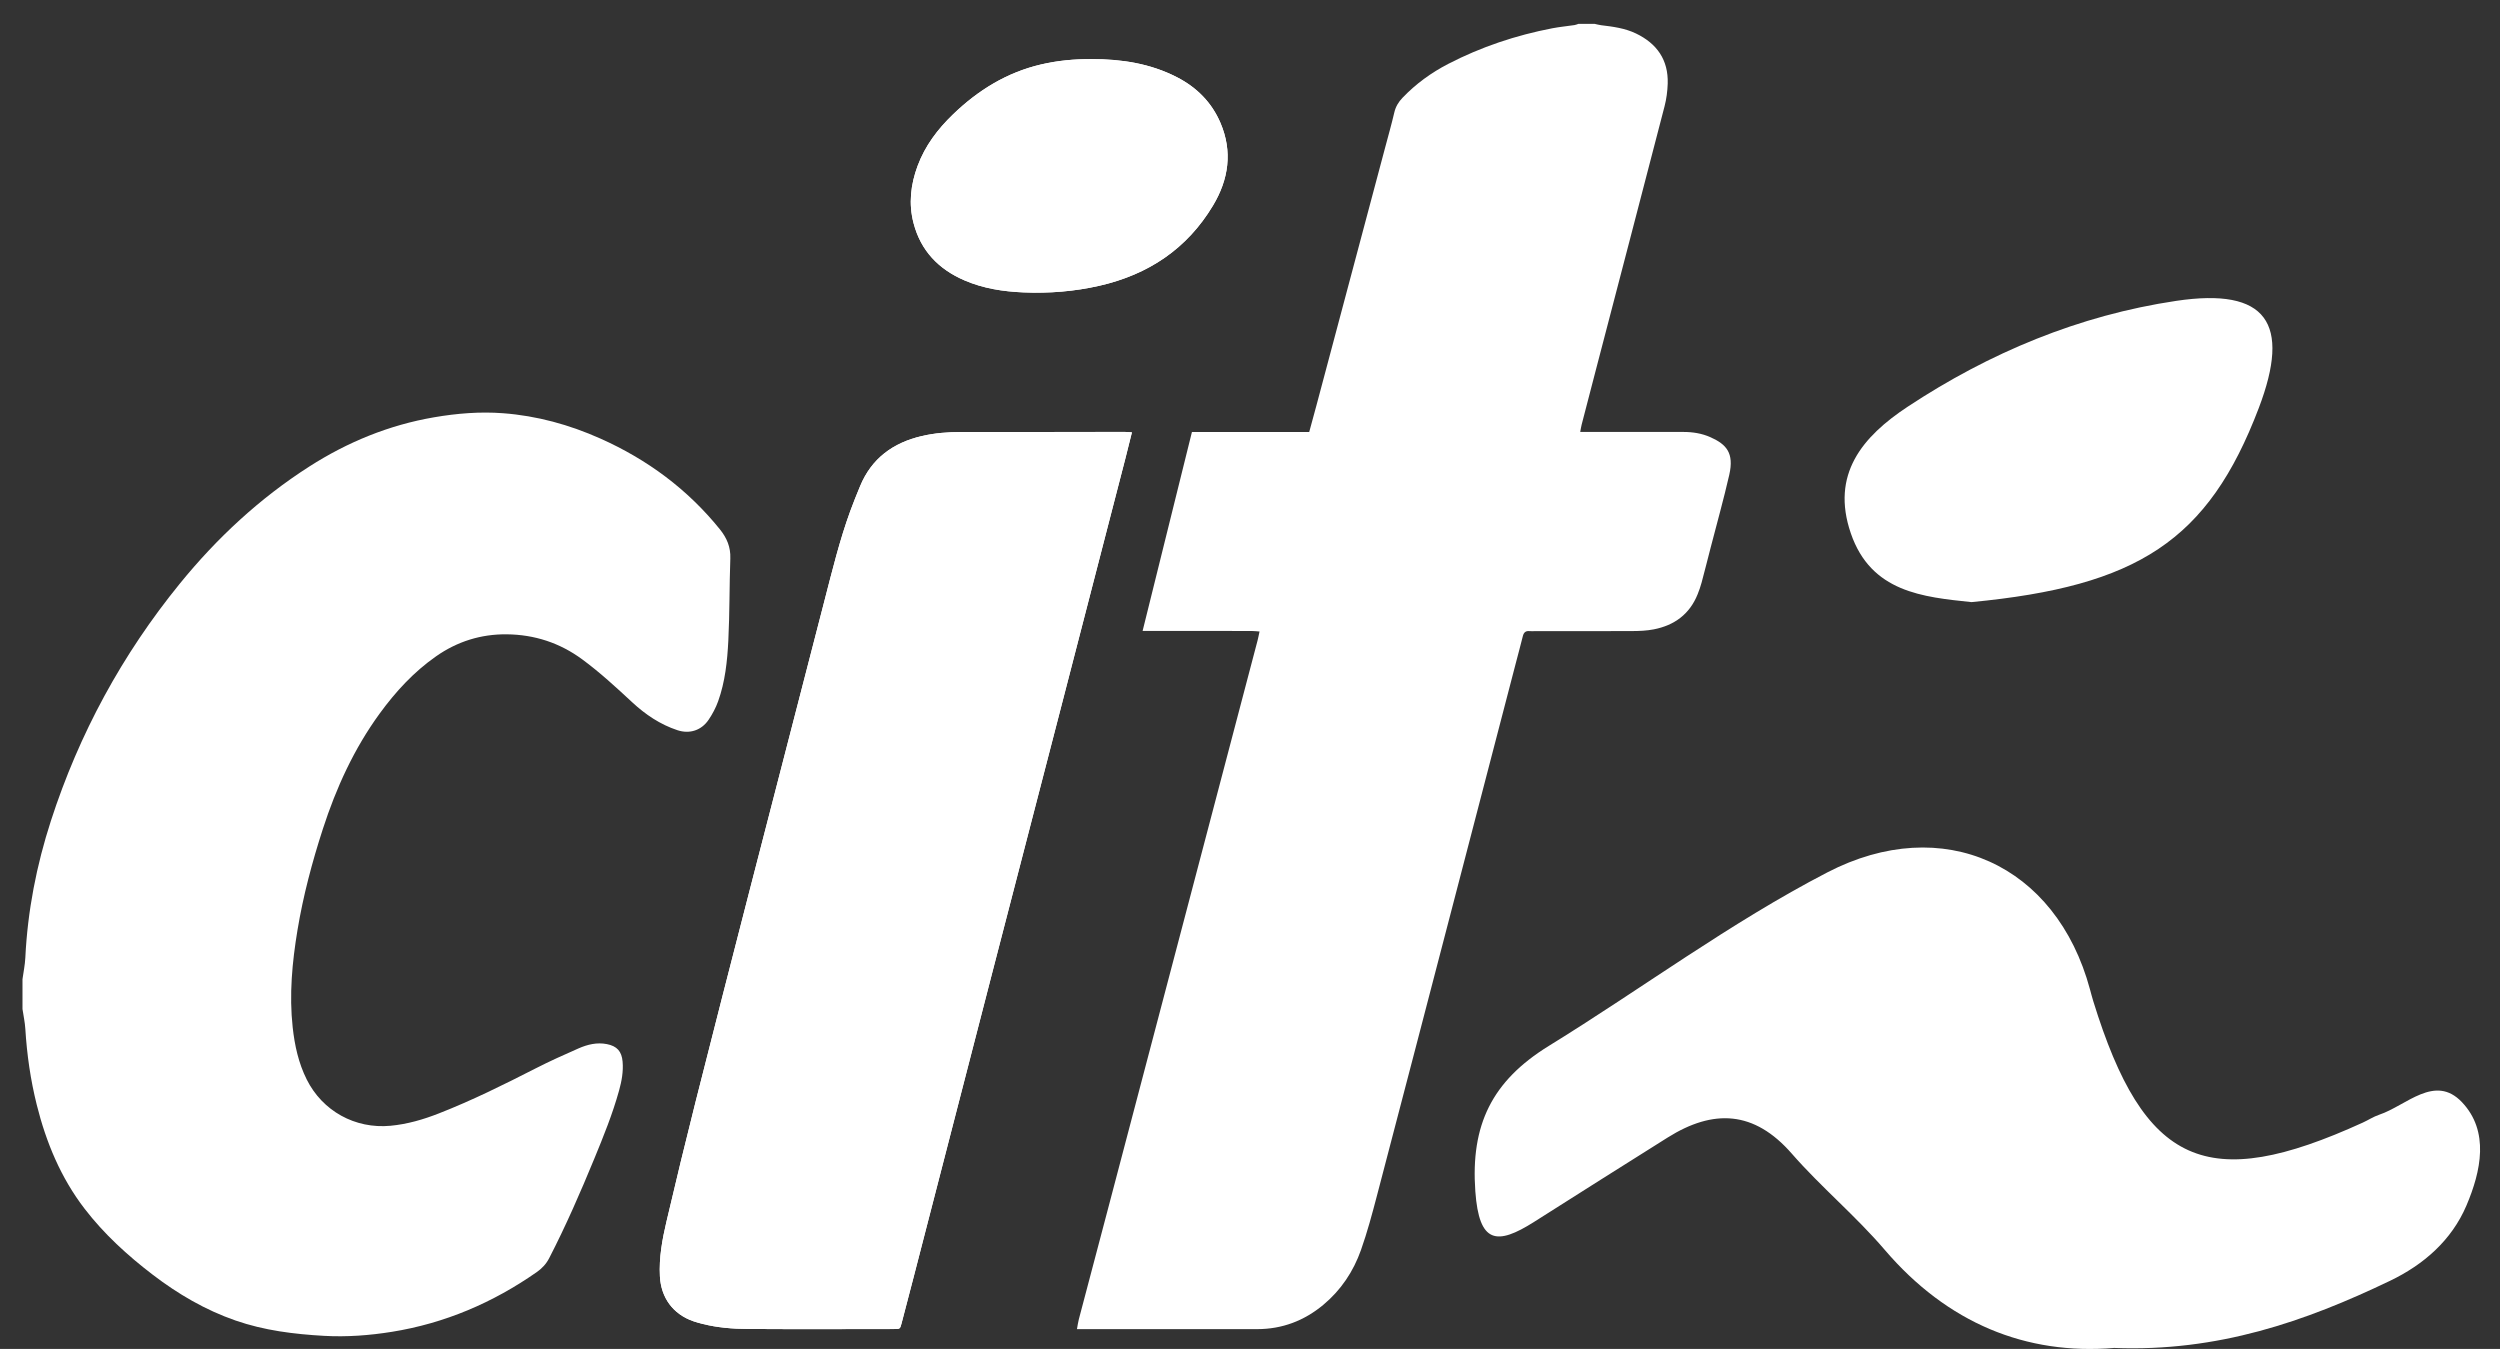 <svg id="logo" version="1.1" viewBox="0 0 592 319.43" xmlns="http://www.w3.org/2000/svg">
  <rect x="0" y="0" width="592" height="319.43" fill="#333333" stroke="none"/>
  <g fill="#fff" fill-rule="evenodd">
    <path d="m268.04 102.38c-0.637-0.039-1.101-0.092-1.564-0.092-12.925-4e-3 -25.848-0.017-38.773 7e-3 -3.166 8e-3 -6.321 0.244-9.417 0.964-6.79 1.581-11.885 5.269-14.611 11.855-0.798 1.93-1.586 3.866-2.303 5.827-2.541 6.952-4.287 14.139-6.136 21.292-5.899 22.811-11.809 45.618-17.682 68.435-4.313 16.75-8.617 33.501-12.851 50.271-2.385 9.445-4.676 18.92-6.9 28.405-0.99 4.221-1.77 8.495-1.537 12.886 0.268 5.077 3.09 8.944 7.887 10.627 0.707 0.247 1.433 0.442 2.16 0.628 3.557 0.904 7.203 1.192 10.842 1.214 11.529 0.075 23.059 0.027 34.589 0.017 1.373 0 1.396-0.017 1.744-1.336 0.958-3.623 1.903-7.251 2.84-10.879 6.254-24.212 12.499-48.426 18.76-72.635 5.309-20.528 10.642-41.051 15.958-61.579 5.155-19.906 10.302-39.814 15.447-59.722 0.52-2.009 1.009-4.026 1.547-6.185zm-9.563-88.388c-4.034-0.019-8.021 0.348-11.954 1.268-8.112 1.896-14.9 6.092-20.845 11.819-3.639 3.507-6.619 7.431-8.393 12.209-1.645 4.431-2.164 8.948-0.954 13.564 1.716 6.542 5.929 10.894 12.043 13.534 4.443 1.921 9.149 2.645 13.931 2.851 6.069 0.262 12.095-0.219 18.033-1.573 11.577-2.643 20.751-8.727 26.911-19.013 3.706-6.194 4.652-12.737 1.766-19.522-2.068-4.864-5.62-8.433-10.316-10.847-6.348-3.265-13.18-4.296-20.222-4.29z"/>
    <path d="m377.62 5.653c0.513 0.108 1.021 0.257 1.542 0.32 2.824 0.338 5.643 0.708 8.246 1.96 4.959 2.388 7.675 6.25 7.505 11.849-0.057 1.804-0.294 3.643-0.747 5.388-5.396 20.838-10.849 41.66-16.282 62.486-1.122 4.301-2.24 8.6-3.351 12.903-0.129 0.497-0.2 1.008-0.337 1.729h1.932c7.507 0 15.014 2e-3 22.521 0 2.222-1e-3 4.383 0.344 6.42 1.26 3.732 1.68 5.605 3.706 4.417 8.907-1.322 5.792-2.935 11.518-4.42 17.274-0.708 2.747-1.397 5.5-2.133 8.241-0.249 0.928-0.573 1.842-0.929 2.736-1.898 4.74-5.521 7.387-10.421 8.332-1.617 0.313-3.301 0.389-4.952 0.396-7.723 0.04-15.446 0.019-23.167 0.02-0.43 0-0.861 0.037-1.286-7e-3 -0.922-0.096-1.361 0.338-1.574 1.202-0.528 2.13-1.105 4.246-1.658 6.369-4.926 18.914-9.848 37.831-14.774 56.742-6.024 23.109-12.036 46.223-18.099 69.321-1.14 4.344-2.301 8.7-3.799 12.93-1.794 5.073-4.731 9.486-8.916 12.972-4.529 3.772-9.734 5.754-15.657 5.756h-40.54-2.141c0.175-0.928 0.264-1.648 0.448-2.344 2.29-8.702 4.599-17.395 6.89-26.093 6.123-23.246 12.239-46.499 18.36-69.75 5.696-21.643 11.392-43.286 17.083-64.931 0.161-0.614 0.273-1.24 0.453-2.081-0.724-0.049-1.333-0.125-1.94-0.125-7.937-9e-3 -15.872-7e-3 -23.81-7e-3h-1.939c3.916-15.794 7.777-31.369 11.68-47.104h27.771c0.6-2.203 1.17-4.257 1.719-6.317 5.42-20.333 10.837-40.667 16.252-61.002 0.742-2.793 1.533-5.577 2.191-8.389 0.322-1.367 0.991-2.455 1.934-3.441 3.145-3.291 6.792-5.938 10.807-8.015 7.801-4.034 16.065-6.791 24.69-8.448 1.732-0.333 3.501-0.495 5.247-0.755 0.309-0.045 0.602-0.188 0.901-0.284h3.863z"/>
    <path d="m5.327 231.86c0.231-1.687 0.587-3.366 0.67-5.059 0.537-11.091 2.644-21.89 6.061-32.437 6.678-20.619 16.854-39.357 30.528-56.164 8.787-10.798 18.889-20.192 30.647-27.719 9.081-5.813 18.89-9.835 29.547-11.665 5.405-0.927 10.86-1.379 16.333-0.965 8.033 0.606 15.708 2.716 23.056 5.997 11.101 4.953 20.623 11.984 28.288 21.478 1.649 2.042 2.581 4.209 2.485 6.911-0.229 6.481-0.147 12.974-0.473 19.448-0.243 4.861-0.751 9.74-2.411 14.373-0.553 1.541-1.348 3.038-2.267 4.396-1.694 2.503-4.487 3.41-7.361 2.463-4.092-1.348-7.602-3.719-10.726-6.62-3.813-3.538-7.625-7.062-11.825-10.154-5.322-3.92-11.3-5.862-17.848-5.936-6.111-0.07-11.734 1.686-16.764 5.208-5.289 3.701-9.593 8.381-13.371 13.569-6.056 8.315-10.273 17.541-13.43 27.282-2.545 7.852-4.667 15.814-6.017 23.965-1.263 7.636-1.989 15.305-1.14 23.048 0.471 4.282 1.378 8.45 3.323 12.342 3.742 7.487 11.475 11.743 19.826 10.963 3.988-0.372 7.777-1.481 11.48-2.933 7.841-3.068 15.371-6.807 22.863-10.636 3.335-1.704 6.758-3.245 10.188-4.751 2.126-0.932 4.366-1.483 6.731-1.017 2.382 0.471 3.501 1.709 3.712 4.153 0.2 2.331-0.215 4.596-0.832 6.823-1.532 5.534-3.685 10.847-5.867 16.147-3.284 7.976-6.726 15.88-10.684 23.557-0.71 1.375-1.677 2.42-2.943 3.305-10.396 7.259-21.776 12.13-34.322 14.146-5.302 0.85-10.655 1.251-16.019 0.953-7.127-0.4-14.192-1.271-20.987-3.632-7.162-2.485-13.616-6.266-19.609-10.847-5.984-4.573-11.527-9.633-16.131-15.62-5.643-7.344-9.117-15.723-11.342-24.648-1.468-5.885-2.323-11.868-2.695-17.927-0.097-1.582-0.442-3.148-0.674-4.721v-7.076z"/>
    <path d="m268.04 102.38c-0.538 2.159-1.027 4.175-1.547 6.184-5.145 19.908-10.292 39.816-15.447 59.722-5.316 20.528-10.649 41.05-15.958 61.579-6.262 24.209-12.506 48.423-18.76 72.635-0.938 3.628-1.882 7.256-2.84 10.879-0.348 1.319-0.371 1.336-1.744 1.336-11.53 0.011-23.06 0.059-34.589-0.017-3.64-0.021-7.285-0.31-10.842-1.214-0.728-0.186-1.453-0.381-2.16-0.628-4.797-1.683-7.619-5.55-7.887-10.627-0.233-4.391 0.547-8.665 1.537-12.886 2.224-9.485 4.515-18.96 6.9-28.405 4.233-16.77 8.538-33.52 12.851-50.271 5.874-22.816 11.783-45.624 17.682-68.435 1.85-7.153 3.596-14.34 6.136-21.292 0.717-1.961 1.505-3.897 2.303-5.827 2.726-6.586 7.821-10.274 14.611-11.855 3.096-0.72 6.252-0.956 9.417-0.964 12.925-0.024 25.848-0.012 38.773-7e-3 0.463 1e-3 0.927 0.055 1.564 0.093z"/>
    <path d="m258.48 13.996c7.042-5e-3 13.874 1.025 20.222 4.289 4.696 2.414 8.248 5.983 10.316 10.847 2.887 6.785 1.94 13.329-1.766 19.522-6.16 10.286-15.334 16.37-26.911 19.013-5.938 1.354-11.963 1.835-18.033 1.573-4.782-0.206-9.487-0.929-13.931-2.851-6.114-2.641-10.328-6.993-12.043-13.534-1.21-4.616-0.691-9.133 0.954-13.564 1.774-4.779 4.754-8.703 8.393-12.209 5.945-5.727 12.733-9.923 20.845-11.819 3.933-0.919 7.92-1.286 11.954-1.267z"/>
    <path d="m500.64 319.19c-20.852 1.742-39.492-5.851-54.359-23.253-6.842-8.004-15.06-14.824-21.988-22.758-8.916-10.217-18.567-10.6-29.389-3.813-10.563 6.629-21.099 13.295-31.626 19.974-8.842 5.612-13.031 5.168-13.92-7.233-1.131-15.704 3.906-26.122 17.429-34.454 22.032-13.574 42.891-29.134 65.908-41.062 27.396-14.205 54.242-1.909 62.218 27.713 0.255 0.928 0.489 1.854 0.774 2.774 12.033 38.955 26.849 45.632 63.827 28.75 1.309-0.596 2.536-1.414 3.886-1.864 6.441-2.157 13.176-9.735 19.593-2.967 6.537 6.89 4.53 16.32 1.056 24.478-3.512 8.237-10.123 13.997-18.095 17.821-20.063 9.631-40.795 16.851-65.314 15.894z"/>
    <path d="m466.84 142.58c-11.445-1.208-23.774-2.318-28.565-16.29-4.781-13.947 2.716-22.88 13.45-29.972 19.423-12.824 40.622-21.65 63.605-25.074 21.487-3.208 27.191 5.301 19.556 25.36-11.993 31.52-28.738 42.203-68.046 45.976z"/>
  </g>
</svg>
